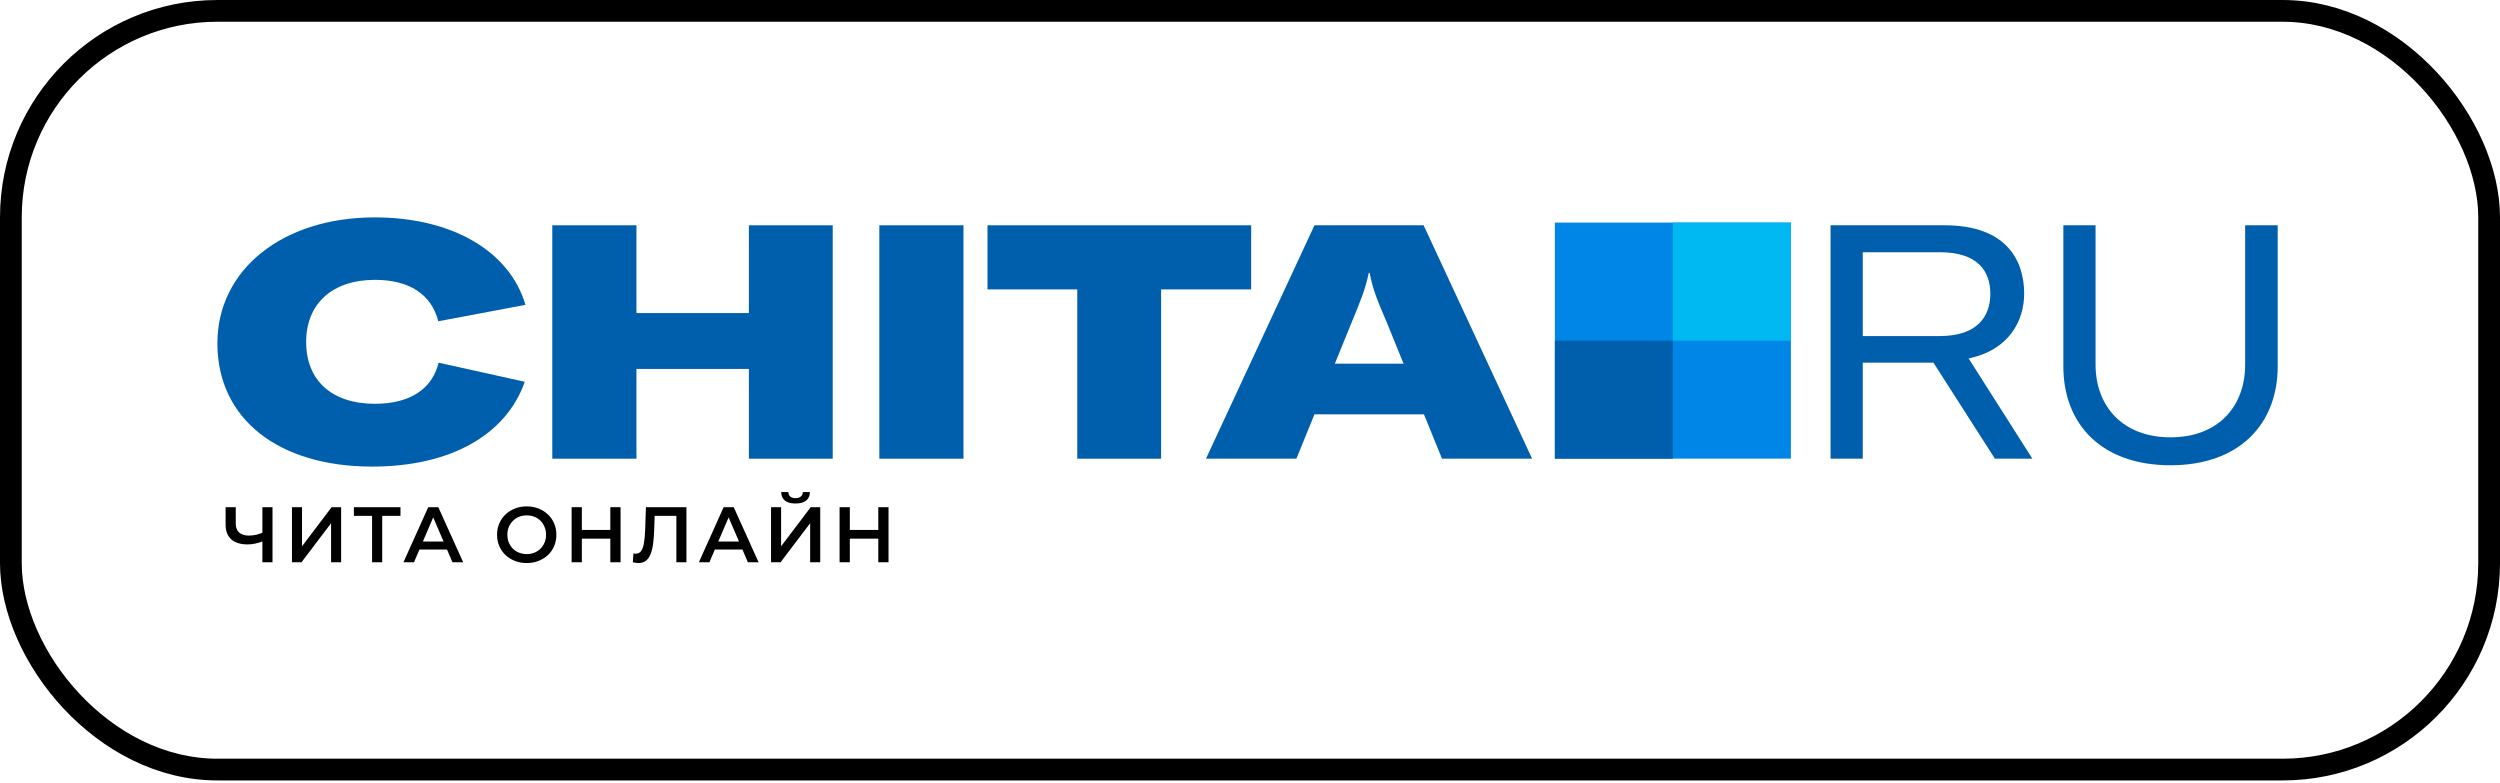 <?xml version="1.0" encoding="UTF-8"?> <svg xmlns="http://www.w3.org/2000/svg" width="115" height="36" viewBox="0 0 115 36" fill="none"><rect x="0.5" y="0.5" width="114" height="34.9" rx="9.5" stroke="black"></rect><g clip-path="url(#clip0_17_2171)"><path d="M71.524 21.097L82.381 21.097L82.381 10.24L71.524 10.24L71.524 21.097Z" fill="#0086E6"></path><path d="M82.381 10.24H76.952V15.669H82.381V10.24Z" fill="#00B9F2"></path><path d="M71.524 21.097L76.952 21.097L76.952 15.669L71.524 15.669L71.524 21.097Z" fill="#005FAD"></path><path d="M17.123 21.463C20.692 21.463 23.277 20.026 24.14 17.561L20.177 16.684C19.875 17.909 18.847 18.574 17.244 18.574C15.263 18.574 14.083 17.501 14.083 15.731C14.083 13.977 15.278 12.873 17.244 12.873C18.831 12.873 19.845 13.539 20.162 14.779L24.17 14.023C23.444 11.543 20.782 10 17.244 10C12.994 10 10 12.405 10 15.792C10 19.255 12.783 21.463 17.123 21.463Z" fill="#005FAD"></path><path d="M38.305 10.363H34.449V14.401H29.277V10.363H25.405V21.1H29.277V16.971H34.449V21.1H38.305V10.363Z" fill="#005FAD"></path><path d="M44.32 21.1V10.363H40.449V21.1H44.32Z" fill="#005FAD"></path><path d="M57.554 10.363H45.425V13.312H49.554V21.1H53.41V13.312H57.554V10.363Z" fill="#005FAD"></path><path d="M66.333 21.1H70.477L65.487 10.363H60.466L55.475 21.1H59.634L60.466 19.058H65.502L66.333 21.1ZM61.403 16.73L62.16 14.869C62.583 13.856 62.825 13.251 62.961 12.556H63.006C63.127 13.251 63.369 13.856 63.808 14.869L64.564 16.73H61.403Z" fill="#005FAD"></path><path d="M91.766 21.1H93.49L90.557 16.488C92.447 16.094 93.112 14.718 93.112 13.508C93.112 11.996 92.311 10.363 89.453 10.363H84.205V21.1H85.687V16.684H88.939L91.766 21.1ZM85.687 11.603H89.241C90.995 11.603 91.555 12.495 91.555 13.508C91.555 14.522 90.995 15.459 89.226 15.459H85.687V11.603Z" fill="#005FAD"></path><path d="M94.914 10.363V16.851C94.914 19.512 96.668 21.402 99.844 21.402C103.004 21.402 104.774 19.512 104.774 16.851V10.363H103.277V16.775C103.277 18.695 102.037 20.117 99.844 20.117C97.651 20.117 96.396 18.695 96.396 16.775V10.363H94.914Z" fill="#005FAD"></path><path d="M12.141 24.88C12.008 24.935 11.879 24.976 11.754 25.003C11.628 25.029 11.506 25.043 11.388 25.043C11.065 25.043 10.815 24.965 10.639 24.811C10.465 24.654 10.378 24.43 10.378 24.138V23.331H10.845V24.087C10.845 24.266 10.897 24.402 11.001 24.496C11.105 24.59 11.253 24.637 11.446 24.637C11.562 24.637 11.678 24.624 11.793 24.597C11.912 24.571 12.025 24.53 12.134 24.474L12.141 24.88ZM12.069 25.864V23.331H12.535V25.864H12.069Z" fill="black"></path><path d="M13.43 25.864V23.331H13.893V25.129L15.254 23.331H15.692V25.864H15.229V24.069L13.868 25.864H13.43Z" fill="black"></path><path d="M17.115 25.864V23.613L17.227 23.729H16.279V23.331H18.422V23.729H17.473L17.582 23.613V25.864H17.115Z" fill="black"></path><path d="M18.559 25.864L19.699 23.331H20.162L21.306 25.864H20.814L19.833 23.58H20.021L19.044 25.864H18.559ZM19.084 25.278L19.21 24.909H20.578L20.705 25.278H19.084Z" fill="black"></path><path d="M24.233 25.9C24.035 25.9 23.853 25.868 23.686 25.802C23.52 25.737 23.375 25.647 23.252 25.531C23.129 25.413 23.034 25.275 22.966 25.119C22.898 24.959 22.865 24.785 22.865 24.597C22.865 24.409 22.898 24.237 22.966 24.08C23.034 23.921 23.129 23.783 23.252 23.667C23.375 23.549 23.52 23.457 23.686 23.392C23.853 23.327 24.034 23.294 24.229 23.294C24.427 23.294 24.608 23.327 24.772 23.392C24.938 23.457 25.083 23.549 25.206 23.667C25.329 23.783 25.424 23.921 25.492 24.08C25.56 24.237 25.593 24.409 25.593 24.597C25.593 24.785 25.56 24.959 25.492 25.119C25.424 25.278 25.329 25.415 25.206 25.531C25.083 25.647 24.938 25.737 24.772 25.802C24.608 25.868 24.428 25.9 24.233 25.9ZM24.229 25.488C24.357 25.488 24.475 25.466 24.584 25.422C24.692 25.379 24.786 25.317 24.866 25.238C24.945 25.156 25.007 25.062 25.05 24.956C25.096 24.847 25.119 24.728 25.119 24.597C25.119 24.467 25.096 24.349 25.05 24.243C25.007 24.134 24.945 24.04 24.866 23.96C24.786 23.878 24.692 23.816 24.584 23.772C24.475 23.729 24.357 23.707 24.229 23.707C24.101 23.707 23.983 23.729 23.874 23.772C23.768 23.816 23.674 23.878 23.592 23.96C23.512 24.04 23.45 24.134 23.404 24.243C23.36 24.349 23.339 24.467 23.339 24.597C23.339 24.725 23.36 24.843 23.404 24.952C23.45 25.061 23.512 25.156 23.592 25.238C23.672 25.317 23.766 25.379 23.874 25.422C23.983 25.466 24.101 25.488 24.229 25.488Z" fill="black"></path><path d="M28.075 23.331H28.546V25.864H28.075V23.331ZM26.765 25.864H26.294V23.331H26.765V25.864ZM28.111 24.778H26.725V24.377H28.111V24.778Z" fill="black"></path><path d="M29.365 25.9C29.324 25.9 29.283 25.897 29.242 25.889C29.201 25.882 29.157 25.874 29.108 25.864L29.141 25.455C29.175 25.465 29.211 25.47 29.25 25.47C29.351 25.47 29.432 25.428 29.492 25.346C29.552 25.262 29.596 25.139 29.622 24.977C29.649 24.816 29.667 24.617 29.677 24.38L29.713 23.331H31.576V25.864H31.113V23.613L31.222 23.729H30.017L30.118 23.609L30.093 24.362C30.085 24.613 30.069 24.834 30.042 25.024C30.015 25.215 29.974 25.375 29.919 25.506C29.866 25.634 29.795 25.731 29.706 25.799C29.616 25.866 29.503 25.9 29.365 25.9Z" fill="black"></path><path d="M32.148 25.864L33.288 23.331H33.751L34.895 25.864H34.403L33.422 23.58H33.61L32.633 25.864H32.148ZM32.673 25.278L32.8 24.909H34.167L34.294 25.278H32.673Z" fill="black"></path><path d="M35.468 25.864V23.331H35.931V25.129L37.292 23.331H37.73V25.864H37.267V24.069L35.906 25.864H35.468ZM36.593 23.161C36.376 23.161 36.212 23.115 36.101 23.023C35.993 22.931 35.937 22.802 35.935 22.636H36.264C36.267 22.725 36.295 22.794 36.351 22.842C36.409 22.89 36.49 22.915 36.593 22.915C36.697 22.915 36.778 22.89 36.836 22.842C36.896 22.794 36.928 22.725 36.93 22.636H37.256C37.253 22.802 37.197 22.931 37.086 23.023C36.975 23.115 36.811 23.161 36.593 23.161Z" fill="black"></path><path d="M40.402 23.331H40.872V25.864H40.402V23.331ZM39.092 25.864H38.621V23.331H39.092V25.864ZM40.438 24.778H39.052V24.377H40.438V24.778Z" fill="black"></path></g><defs><clipPath id="clip0_17_2171"><rect width="95" height="15.9" fill="white" transform="translate(10 10)"></rect></clipPath></defs></svg> 